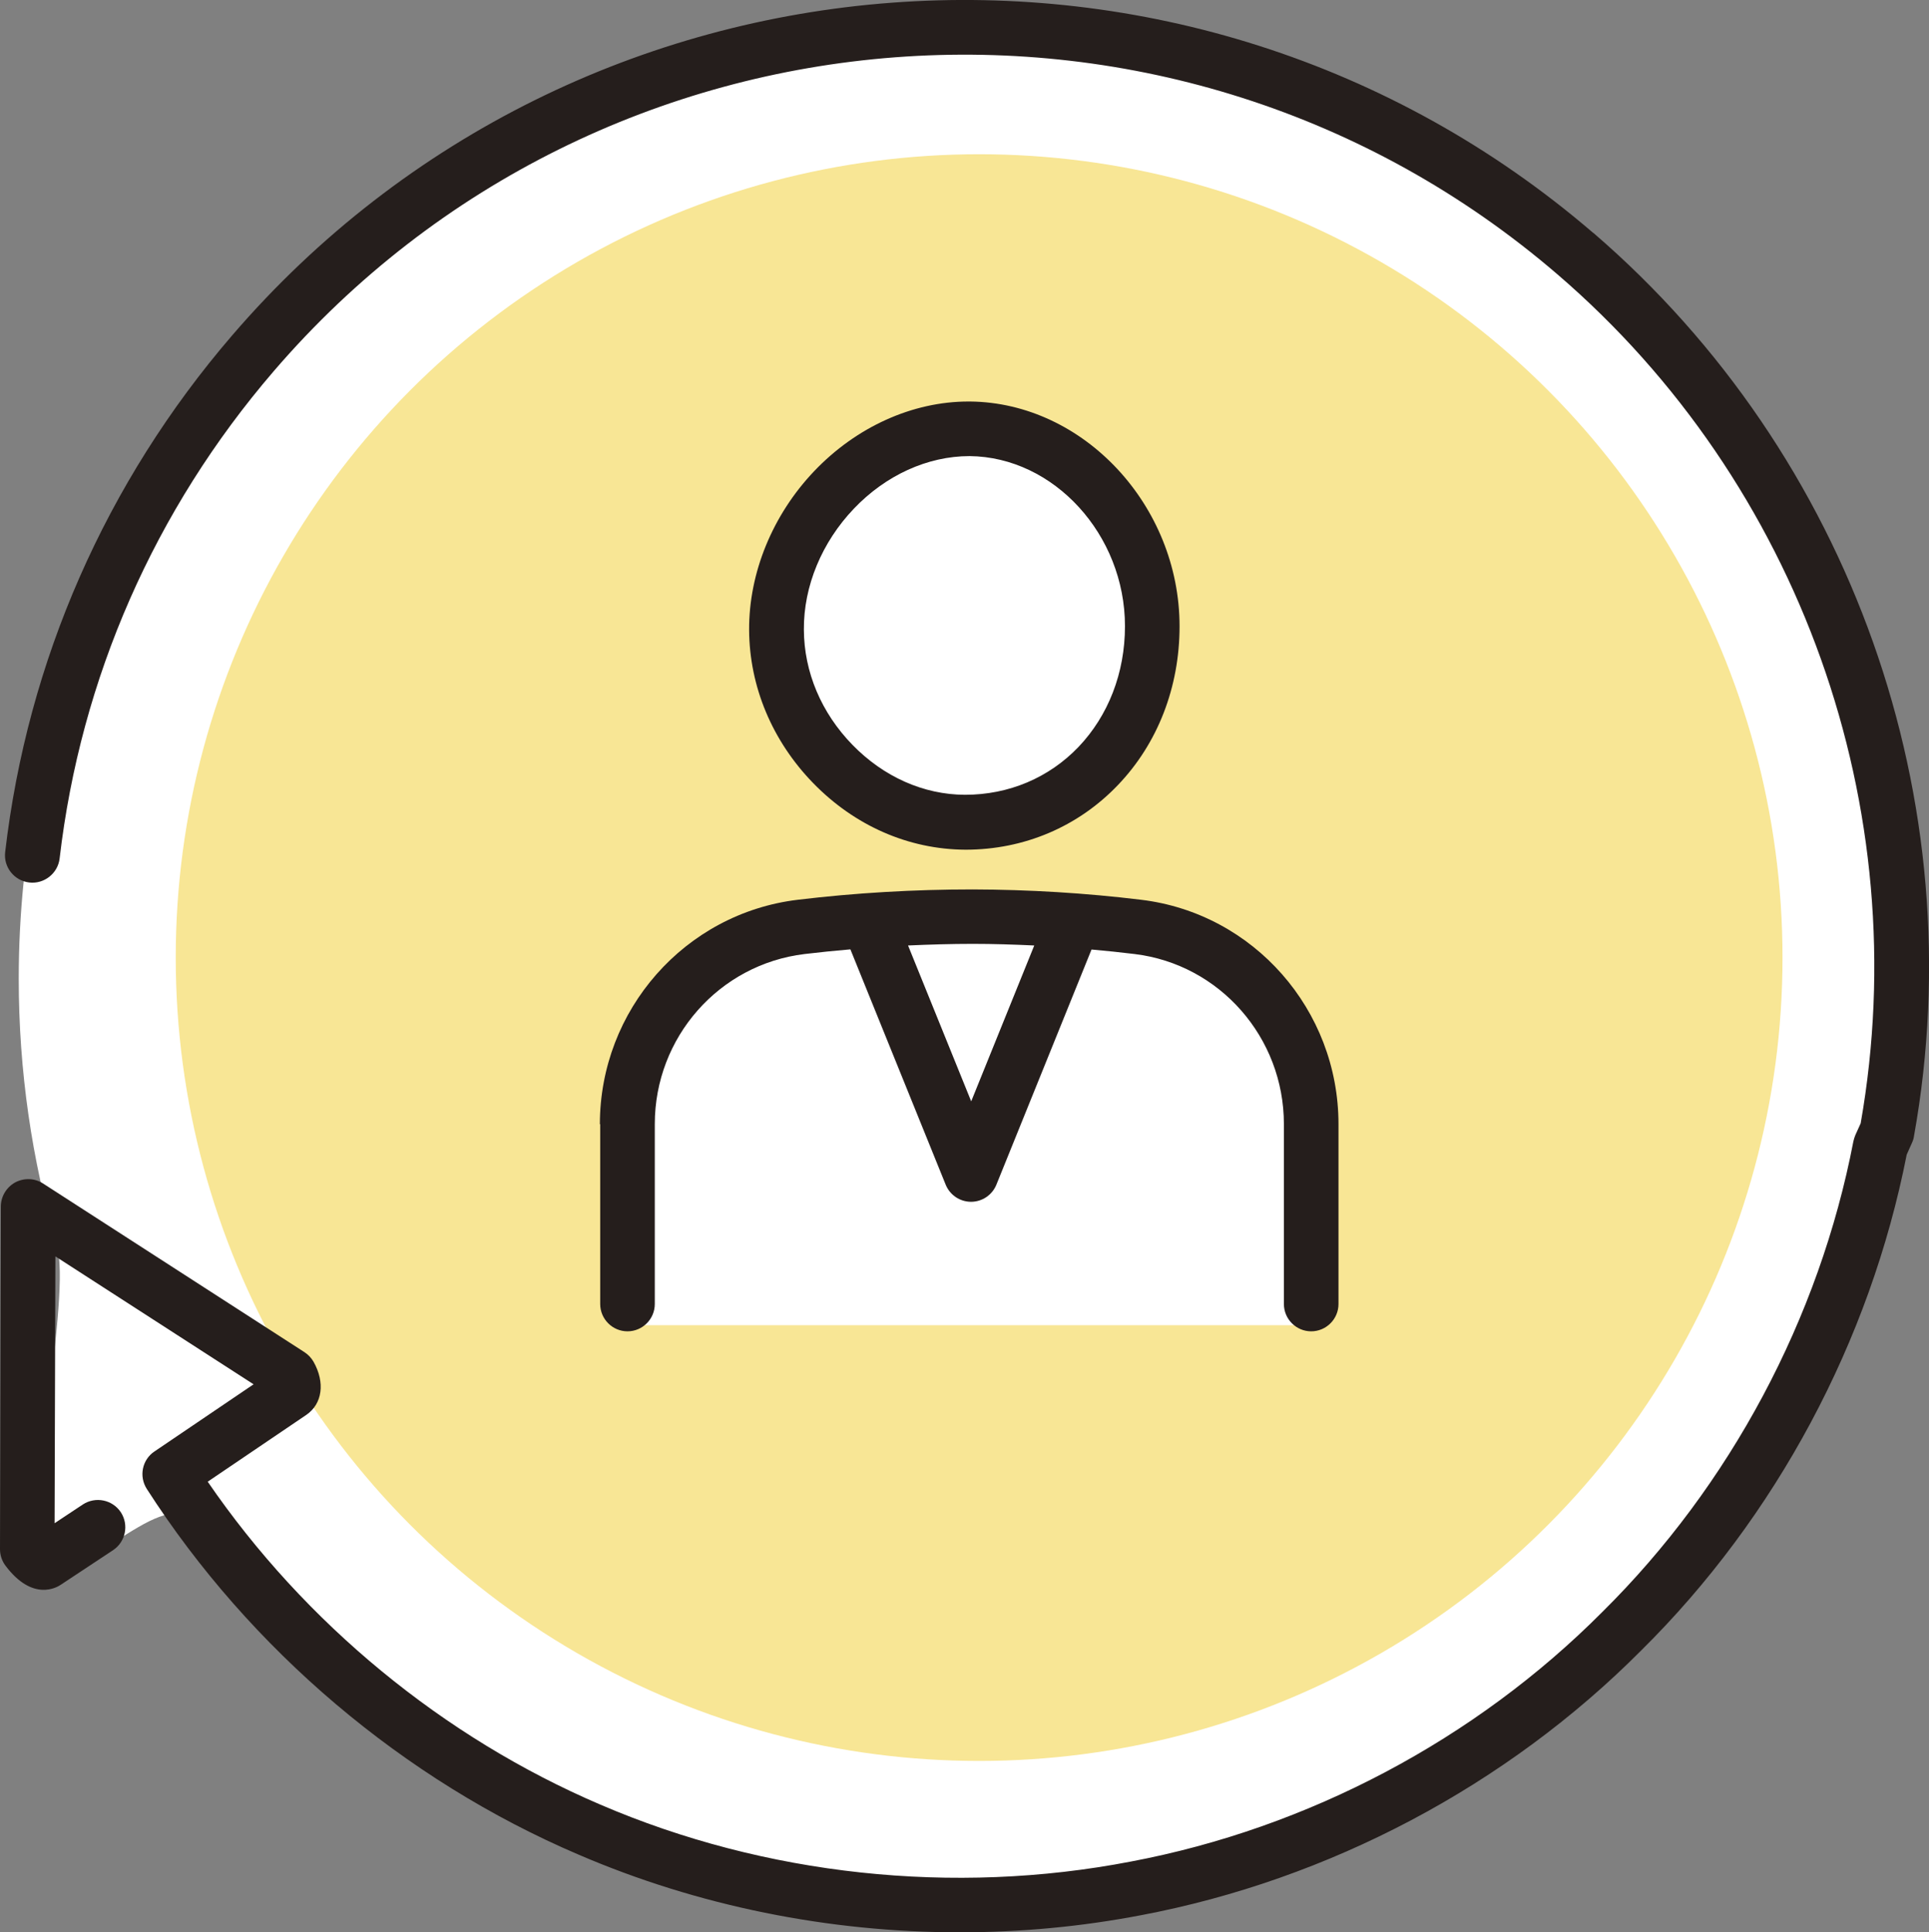 <?xml version="1.0" encoding="UTF-8"?>
<svg id="_レイヤー_2" data-name="レイヤー 2" xmlns="http://www.w3.org/2000/svg" width="119.43" height="119.64" viewBox="0 0 119.43 119.64">
  <rect x="0" y="0" width="119.43" height="119.64" fill="#808080" stroke="none"/>
  <defs>
    <style>
      .cls-1 {
        fill: #f8e695;
      }

      .cls-1, .cls-2, .cls-3 {
        stroke-width: 0px;
      }

      .cls-2 {
        fill: #fff;
      }

      .cls-3 {
        fill: #251e1c;
      }
    </style>
  </defs>
  <g id="text">
    <path class="cls-2" d="M118.08,60.6c0,32.29-26.17,58.46-58.46,58.46-19.77,0-37.25-9.81-47.83-24.83-1.71-2.43-7.56,4.82-8.89,2.14-1.5-3.02,1.58-16,.61-19.29-1.53-5.23-2.35-10.76-2.35-16.48C1.16,28.31,27.33,2.14,59.62,2.14s58.46,26.17,58.46,58.46Z"/>
    <circle class="cls-1" cx="60.62" cy="59.29" r="49.74"/>
    <circle class="cls-2" cx="60.16" cy="38.47" r="11.8"/>
    <g>
      <path class="cls-2" d="M38.97,82.05h42.74s2.91-24.3-11.06-26.07h-21.25s-12.4,6.67-10.43,26.07Z"/>
      <path class="cls-3" d="M59.78,52.61c3.62,0,6.97-1.42,9.44-4.01,2.46-2.57,3.81-6.06,3.81-9.82,0-7.48-5.94-13.85-12.97-13.92,0,0-.1,0-.1,0-3.46,0-6.94,1.57-9.55,4.31-2.58,2.71-4.05,6.3-4.03,9.84.02,3.5,1.43,6.87,3.97,9.48,2.57,2.64,5.9,4.1,9.42,4.12ZM52.86,31.5c1.97-2.07,4.56-3.26,7.17-3.26,5.22.05,9.62,4.87,9.62,10.53,0,2.89-1.03,5.54-2.88,7.48-1.83,1.91-4.31,2.96-7.03,2.96-2.56-.01-5.03-1.11-6.96-3.09-1.93-1.98-3-4.51-3.01-7.14-.02-2.68,1.11-5.41,3.1-7.49Z"/>
      <path class="cls-3" d="M37.16,69.6v11.14c0,.93.76,1.69,1.69,1.69s1.69-.76,1.69-1.69v-11.14c0-5.37,3.98-9.89,9.27-10.53.94-.11,1.89-.21,2.84-.29l5.9,14.57c.26.64.88,1.06,1.57,1.06s1.31-.42,1.57-1.06l5.89-14.56c.89.08,1.78.17,2.67.28,5.27.64,9.24,5.17,9.24,10.53v11.14c0,.93.76,1.69,1.69,1.69s1.69-.76,1.69-1.69v-11.14c0-7.07-5.25-13.05-12.22-13.89-3.45-.42-6.95-.63-10.43-.64-3.62,0-7.25.21-10.83.64-6.98.84-12.25,6.82-12.25,13.9ZM64.03,58.55l-3.9,9.64-3.91-9.65c1.34-.06,2.67-.1,4.01-.1,1.26,0,2.53.04,3.8.1Z"/>
      <path class="cls-3" d="M98.64,14.42C73.65-7.06,35.85-4.22,14.37,20.77,6.56,29.85,1.7,40.91.32,52.76c-.11.93.56,1.77,1.49,1.88.92.11,1.77-.56,1.88-1.48,1.3-11.17,5.89-21.61,13.25-30.17C37.2-.59,72.86-3.28,96.43,16.99c15.02,12.91,22.2,33.04,18.77,52.56l-.33.73c-.05.12-.09.25-.12.38-2.11,10.97-7.63,21.32-15.55,29.15-7.85,7.89-18.21,13.38-29.19,15.45-10.98,2.12-22.65.86-32.85-3.53-9.72-4.16-18.29-11.22-24.3-19.99l6.11-4.14c.99-.68,1.17-2,.44-3.29-.14-.24-.33-.44-.56-.59l-16.18-10.44c-.52-.34-1.18-.36-1.73-.07-.54.3-.88.86-.89,1.48L0,95.92c0,.37.12.73.34,1.02,1.69,2.25,3.2,1.34,3.44,1.17l3.22-2.13c.78-.52.99-1.57.48-2.35-.52-.78-1.57-.99-2.35-.48l-1.75,1.16.05-16.52,12.27,7.92-6.14,4.16c-.76.51-.97,1.54-.47,2.32,6.4,9.96,15.89,18.01,26.73,22.64,7.39,3.18,15.49,4.81,23.6,4.81,3.77,0,7.53-.35,11.23-1.06,11.64-2.2,22.63-8.02,30.95-16.38,8.35-8.25,14.18-19.15,16.45-30.71l.33-.74c.06-.13.1-.26.12-.4,3.73-20.76-3.88-42.19-19.85-55.93Z"/>
    </g>
  </g>
</svg>